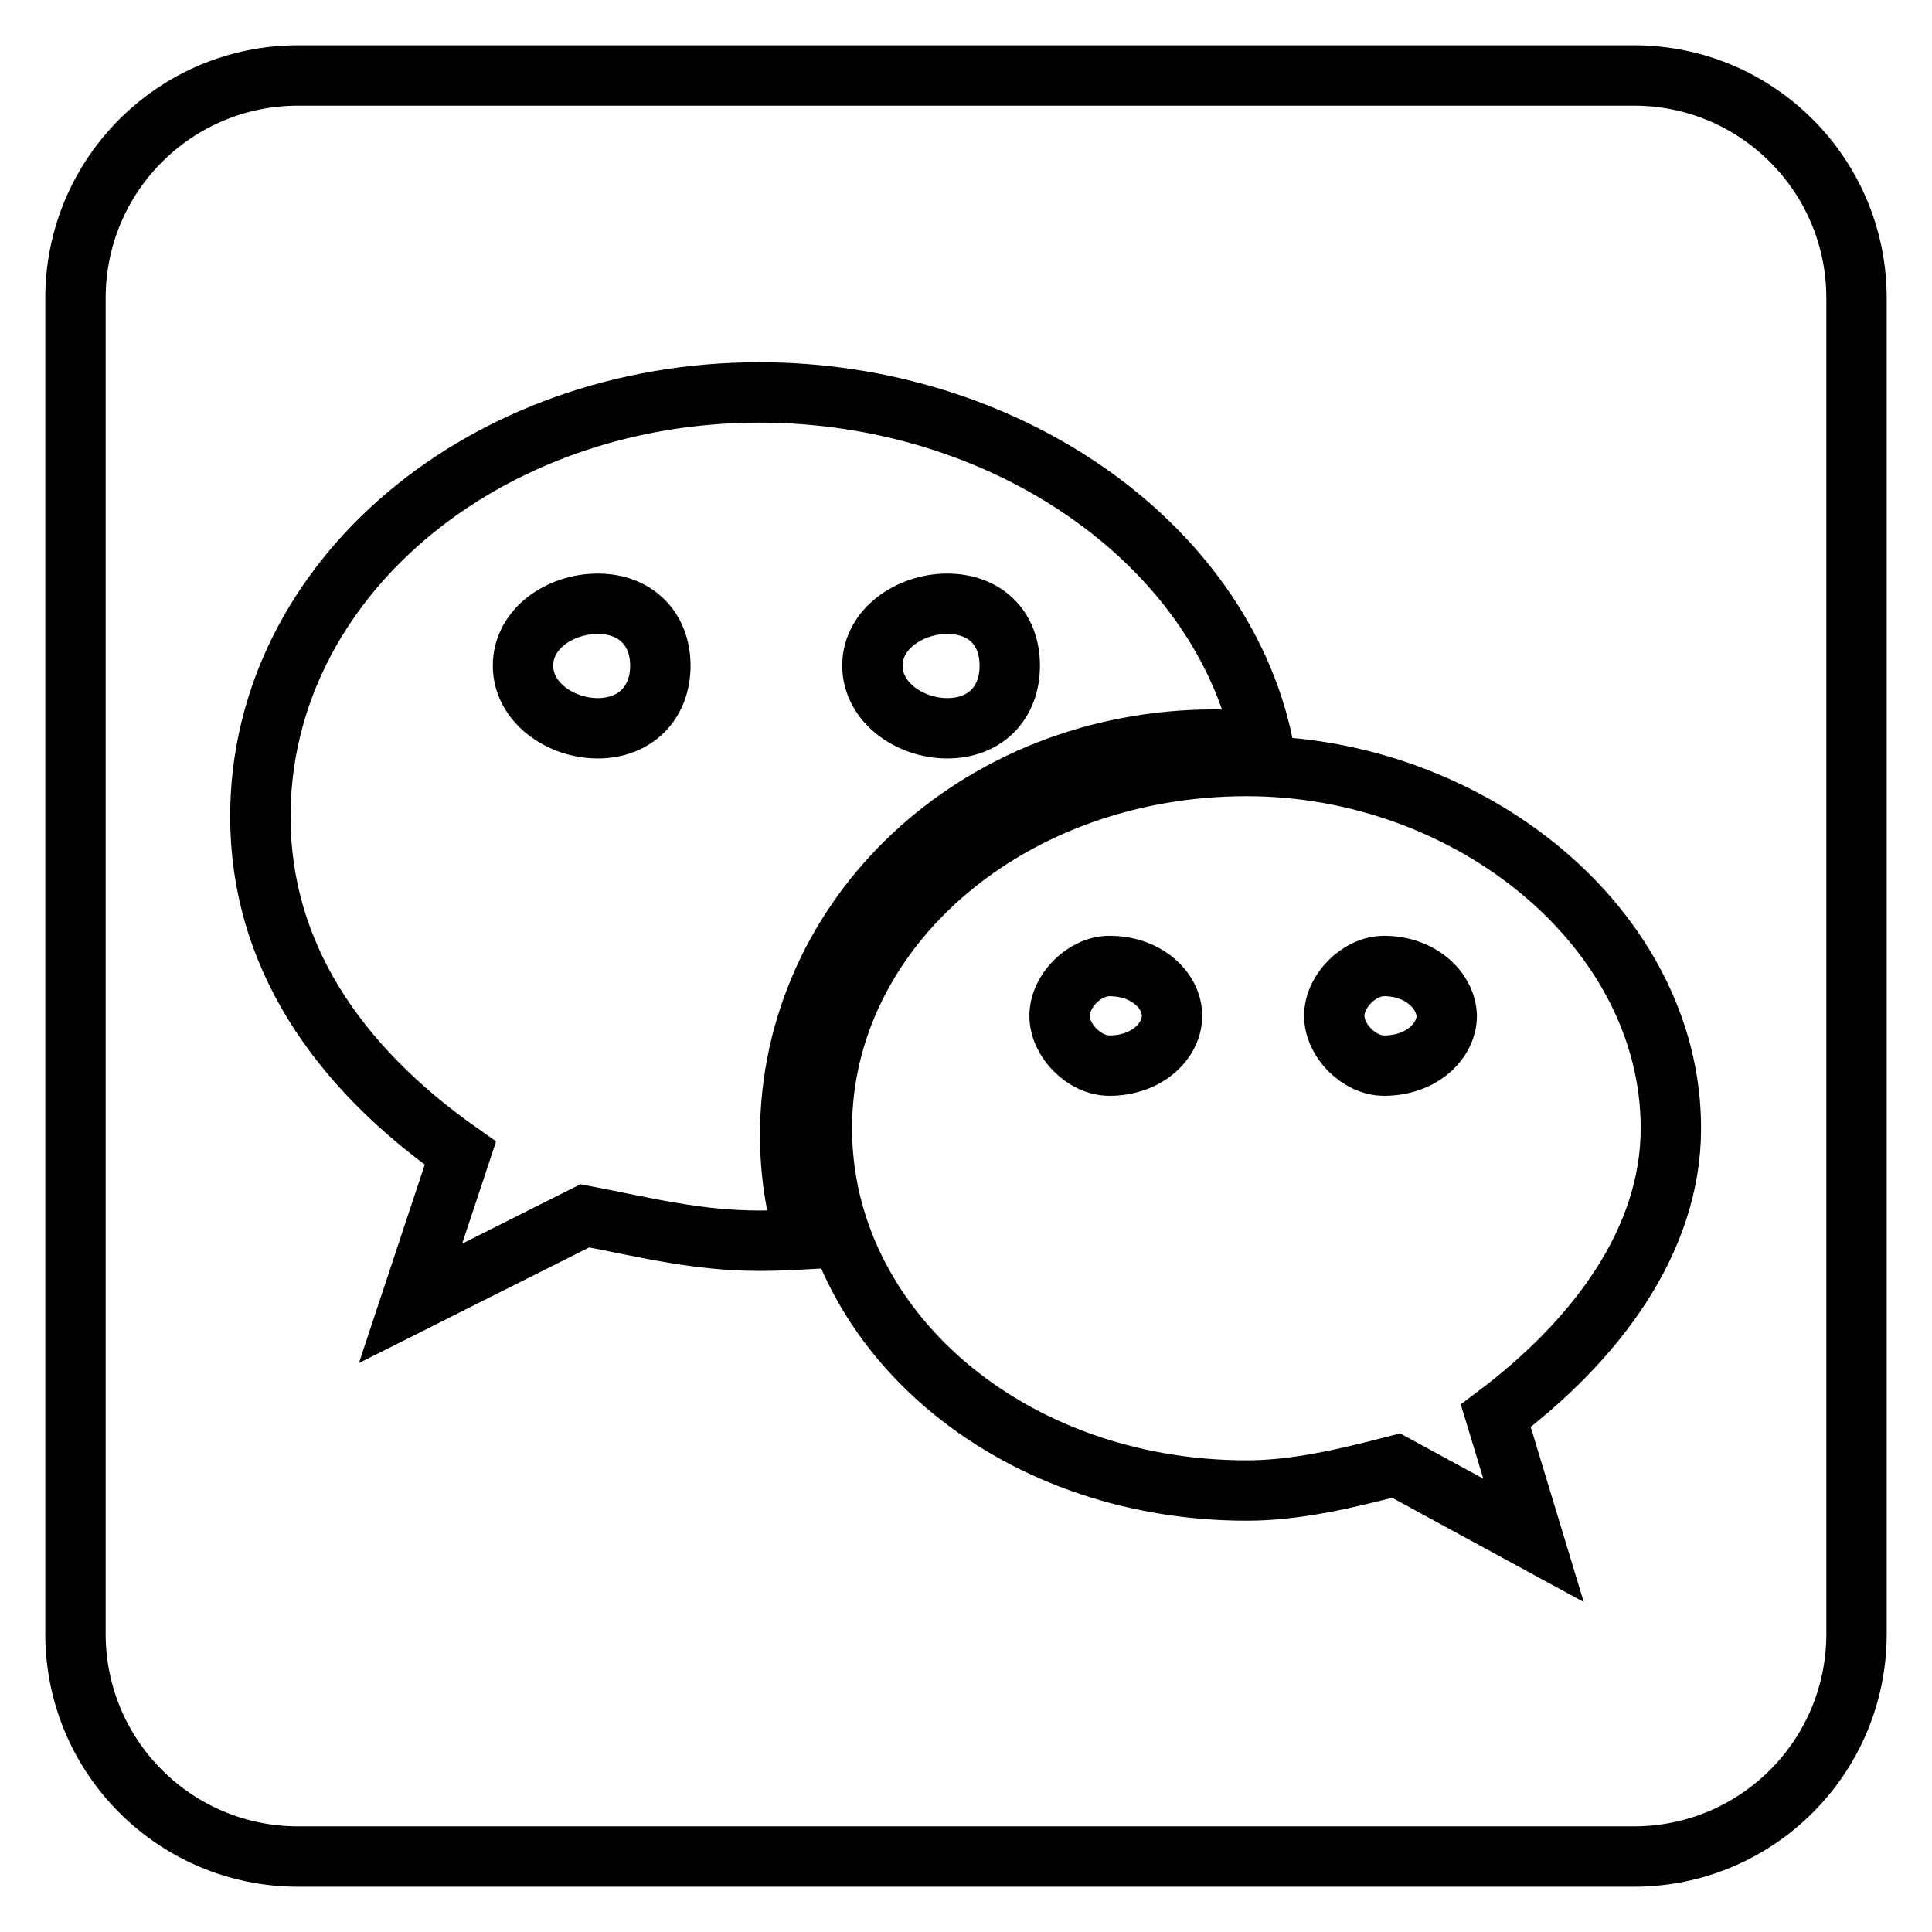 <?xml version="1.0" encoding="utf-8"?>
<!-- Svg Vector Icons : http://www.onlinewebfonts.com/icon -->
<!DOCTYPE svg PUBLIC "-//W3C//DTD SVG 1.1//EN" "http://www.w3.org/Graphics/SVG/1.1/DTD/svg11.dtd">
<svg version="1.1" xmlns="http://www.w3.org/2000/svg" xmlns:xlink="http://www.w3.org/1999/xlink" x="0px" y="0px" viewBox="0 0 256 256" enable-background="new 0 0 256 256" xml:space="preserve">
<g><g><path stroke-width="8" fill-opacity="0" stroke="#000000"  d="M79.2,80c-5,0-9.9,3.3-9.9,8.2s5,8.3,9.9,8.3c4.9,0,8.3-3.3,8.3-8.3C87.5,83.3,84.2,80,79.2,80z"/><path stroke-width="8" fill-opacity="0" stroke="#000000"  d="M125.5,96.5c5,0,8.3-3.3,8.3-8.3s-3.3-8.2-8.3-8.2c-4.9,0-9.9,3.3-9.9,8.2S120.6,96.5,125.5,96.5z"/><path stroke-width="8" fill-opacity="0" stroke="#000000"  d="M147,128c-3.3,0-6.6,3.3-6.6,6.6c0,3.3,3.3,6.6,6.6,6.6c5,0,8.3-3.3,8.3-6.6C155.3,131.3,152,128,147,128z"/><path stroke-width="8" fill-opacity="0" stroke="#000000"  d="M183.4,128c-3.3,0-6.6,3.3-6.6,6.6c0,3.3,3.3,6.6,6.6,6.6c5,0,8.3-3.3,8.3-6.6C191.6,131.3,188.3,128,183.4,128z"/><path stroke-width="8" fill-opacity="0" stroke="#000000"  d="M216.5,10h-177C23.2,10,10,23.2,10,39.5v177c0,16.3,13.2,29.5,29.5,29.5h177c16.3,0,29.5-13.2,29.5-29.5v-177C246,23.2,232.8,10,216.5,10z M100.7,164.4c-8.3,0-14.9-1.7-23.2-3.3l-23.1,11.6l6.6-19.9c-16.5-11.6-26.5-26.5-26.5-44.6c0-31.5,29.8-56.2,66.1-56.2c32.5,0,61,19.8,66.7,46.4c-2.1-0.2-4.2-0.4-6.4-0.4c-31.4,0-56.2,23.4-56.2,52.4c0,4.8,0.7,9.4,2,13.8C104.9,164.3,102.8,164.4,100.7,164.4z M198.2,187.6l5,16.5l-18.2-9.9c-6.6,1.7-13.2,3.3-19.8,3.3c-31.5,0-56.3-21.5-56.3-48c0-26.4,24.8-48,56.3-48c29.7,0,56.2,21.6,56.2,48C221.4,164.4,211.5,177.6,198.2,187.6z"/></g></g>
</svg>